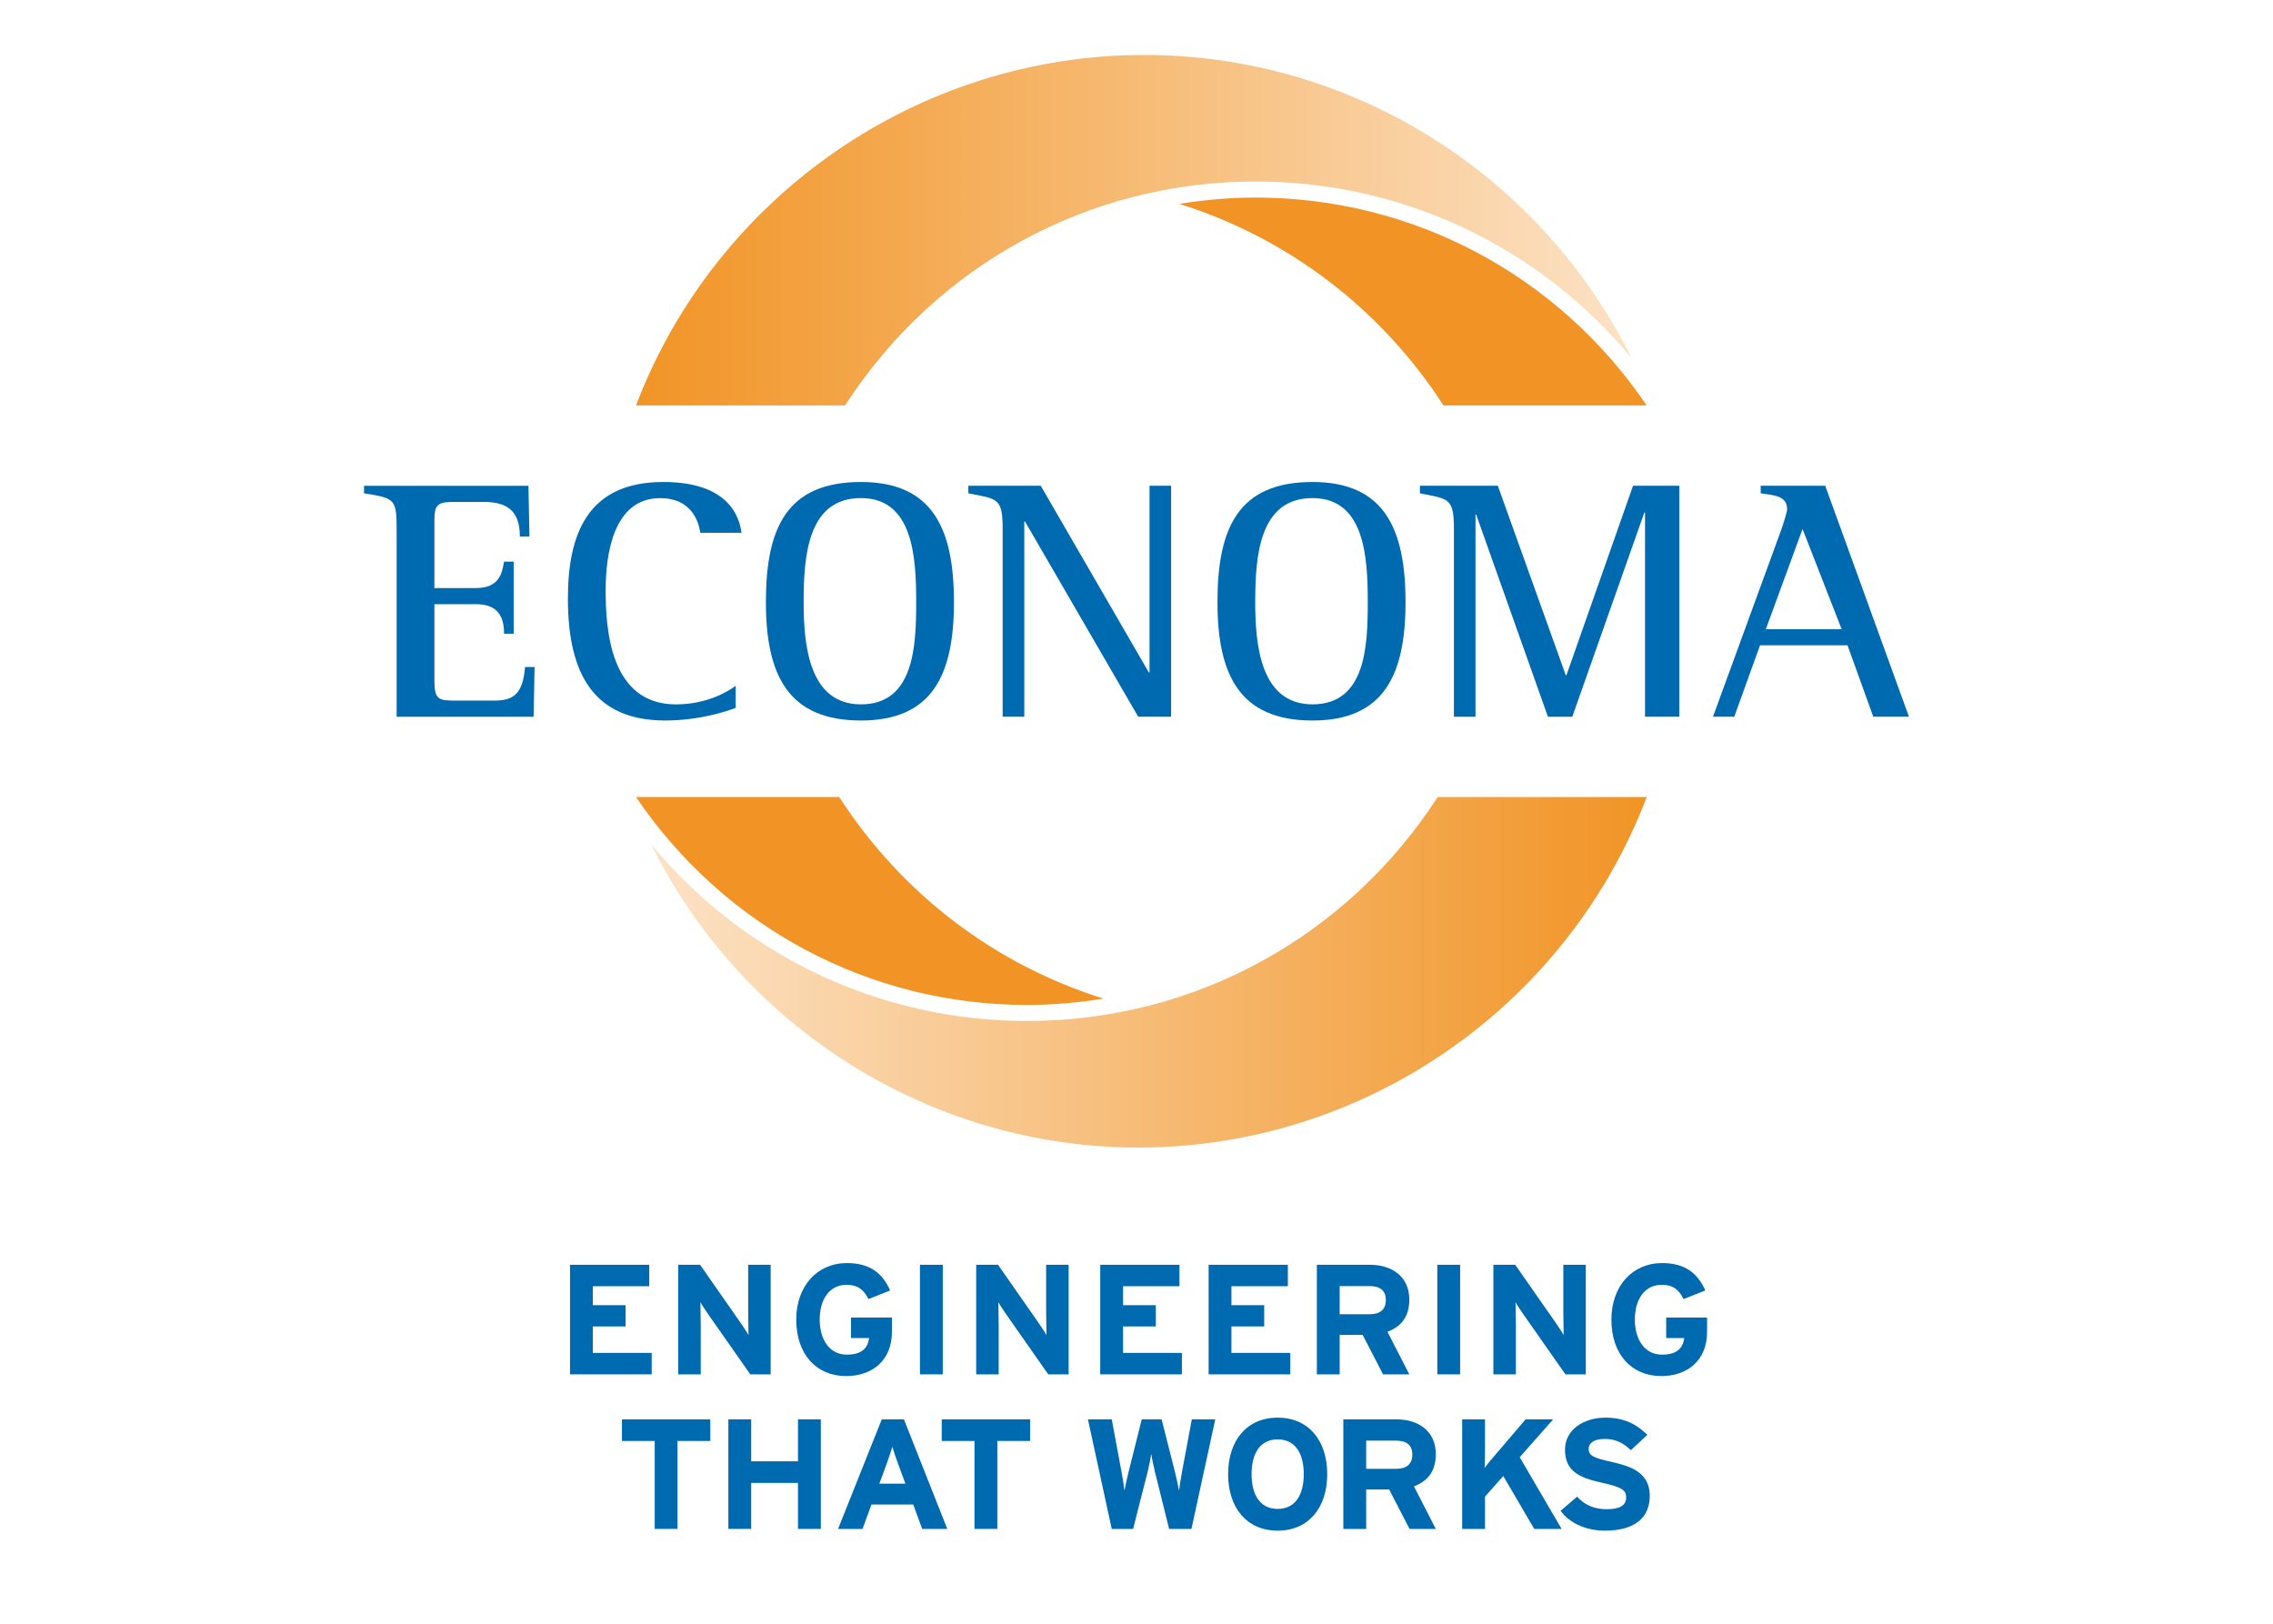 <?xml version="1.0" encoding="UTF-8"?> <svg xmlns="http://www.w3.org/2000/svg" xmlns:xlink="http://www.w3.org/1999/xlink" version="1.1" id="Ebene_1" x="0px" y="0px" width="350px" height="250px" viewBox="0 0 350 250" xml:space="preserve"> <g> <g> <path fill="#F19425" d="M193.329,30.418c-3.973,0-7.894,0.354-11.735,0.975c16.535,5.175,30.942,15.984,40.68,31.033h31.29 C239.954,42.356,217.622,30.418,193.329,30.418"></path> </g> <g> <g> <defs> <path id="SVGID_1_" d="M97.932,62.426h32.189c13.96-21.585,37.516-34.48,63.208-34.48c22.66,0,43.683,10.025,57.913,27.216 c-13.991-28.264-43.007-46.7-75.043-46.7C141.463,8.461,110.269,30.088,97.932,62.426"></path> </defs> <clipPath id="SVGID_2_"> <use xlink:href="#SVGID_1_" overflow="visible"></use> </clipPath> <linearGradient id="SVGID_3_" gradientUnits="userSpaceOnUse" x1="5.221" y1="-0.59" x2="7.009" y2="-0.59" gradientTransform="matrix(85.734 0 0 85.734 -349.68 85.945)"> <stop offset="0" style="stop-color:#F19425"></stop> <stop offset="1" style="stop-color:#FCE2C5"></stop> </linearGradient> <rect x="97.932" y="8.461" clip-path="url(#SVGID_2_)" fill="url(#SVGID_3_)" width="153.31" height="53.965"></rect> </g> </g> <g> <path fill="#F19425" d="M158.165,154.727c3.975,0,7.893-0.353,11.735-0.979c-16.534-5.171-30.942-15.977-40.68-31.03H97.931 C111.542,142.786,133.871,154.727,158.165,154.727"></path> </g> <g> <g> <defs> <path id="SVGID_4_" d="M221.378,122.716c-13.965,21.589-37.521,34.479-63.215,34.479c-22.654,0-43.678-10.021-57.91-27.214 c13.992,28.265,43.012,46.703,75.046,46.703c34.733,0,65.928-21.63,78.267-53.969h-32.188V122.716z"></path> </defs> <clipPath id="SVGID_5_"> <use xlink:href="#SVGID_4_" overflow="visible"></use> </clipPath> <linearGradient id="SVGID_6_" gradientUnits="userSpaceOnUse" x1="-3.021" y1="-3.044" x2="-1.233" y2="-3.044" gradientTransform="matrix(-85.734 0 0 -85.734 -5.446 -111.258)"> <stop offset="0" style="stop-color:#F19425"></stop> <stop offset="1" style="stop-color:#FCE2C5"></stop> </linearGradient> <rect x="100.252" y="122.716" clip-path="url(#SVGID_5_)" fill="url(#SVGID_6_)" width="153.313" height="53.97"></rect> </g> </g> <g> <path fill="#006AB1" d="M61.077,81.978c0-5.232-0.159-5.232-5.019-6.025v-1.16h25.311l0.158,7.819h-1.479 c0-4.226-2.218-5.337-5.708-5.337h-4.119c-2.644,0-3.332,0.212-3.332,2.747v10.516h6.396c3.648,0,4.018-2.325,4.331-4.069h1.481 v11.097h-1.481c0-2.853-1.16-4.545-4.331-4.545h-6.396v11.787c0,2.956,0.689,3.061,3.332,3.061h5.865 c3.011,0,4.436-1.056,4.757-5.179h1.476l-0.158,7.663H61.077V81.978z"></path> <path fill="#006AB1" d="M113.282,108.98c-1.32,0.527-5.601,1.953-10.829,1.953c-10.832,0-15.007-6.921-15.007-18.758 c0-9.775,2.906-17.965,14.688-17.965c8.242,0,11.466,3.592,12.048,7.82h-6.341c-0.264-1.743-1.374-5.335-6.184-5.335 c-7.239,0-8.397,8.719-8.397,14.161c0,5.918,0.631,17.595,10.83,17.595c4.597,0,7.819-1.85,9.192-2.855V108.98z"></path> <path fill="#006AB1" d="M132.569,108.446c8.188,0,8.507-8.979,8.507-15.743c0-6.924-0.476-16.014-8.507-16.014 c-8.191,0-8.824,8.88-8.824,16.014C123.745,99.255,124.538,108.446,132.569,108.446 M117.933,92.705 c0-11.361,3.17-18.495,14.638-18.495c10.992,0,14.32,7.133,14.32,18.495c0,11.199-3.328,18.229-14.32,18.229 C121.421,110.934,117.933,104.011,117.933,92.705"></path> <path fill="#006AB1" d="M154.391,81.554c0-4.918-0.736-4.703-5.285-5.6v-1.163h11.149l16.644,28.743h0.108V74.791h3.325v35.56 h-5.07l-17.437-30.066h-0.104v30.066h-3.332V81.554L154.391,81.554z"></path> <path fill="#006AB1" d="M202.103,108.446c8.19,0,8.508-8.979,8.508-15.743c0-6.924-0.476-16.014-8.508-16.014 c-8.19,0-8.822,8.88-8.822,16.014C193.28,99.255,194.073,108.446,202.103,108.446 M187.467,92.705 c0-11.361,3.169-18.495,14.636-18.495c10.995,0,14.323,7.133,14.323,18.495c0,11.199-3.328,18.229-14.323,18.229 C190.956,110.934,187.467,104.011,187.467,92.705"></path> <path fill="#006AB1" d="M223.877,81.554c0-4.918-0.742-4.703-5.234-5.6v-1.163h11.993l10.463,29.167h0.104l10.254-29.167h7.132 v35.56h-5.284V78.913H253.2l-11.096,31.44h-3.751l-11.048-31.124H227.2v31.124h-3.326V81.554H223.877z"></path> <path fill="#006AB1" d="M271.905,96.879h11.678l-6.024-15.433L271.905,96.879z M274.284,81.554c0.319-0.9,0.899-2.746,0.899-3.119 c0-2.113-1.955-2.167-4.068-2.481v-1.163h9.935l12.892,35.56h-5.494l-3.962-10.993h-13.478l-3.962,10.993h-3.278L274.284,81.554z"></path> </g> <g> <path fill="#006AB1" d="M87.771,211.602v-16.87h12.201v3.303h-8.686v2.915h5.046v3.277h-5.046v4.072h9.063v3.303H87.771z"></path> <path fill="#006AB1" d="M115.532,211.602l-6.452-9.205c-0.427-0.627-1.004-1.471-1.23-1.904c0,0.627,0.05,2.747,0.05,3.688v7.423 h-3.464v-16.869h3.363l6.226,8.916c0.427,0.627,1.004,1.47,1.23,1.904c0-0.627-0.049-2.747-0.049-3.689v-7.131h3.465v16.869 h-3.139V211.602z"></path> <path fill="#006AB1" d="M130.288,211.868c-4.593,0-7.682-3.374-7.682-8.7c0-5.132,3.213-8.699,7.808-8.699 c3.589,0,5.498,1.614,6.653,4.218l-3.339,1.325c-0.652-1.253-1.456-2.193-3.364-2.193c-2.636,0-4.142,2.219-4.142,5.351 c0,3.109,1.531,5.398,4.167,5.398c2.409,0,3.238-1.084,3.438-2.554h-2.786v-3.158h6.301v2.217 C137.343,209.408,134.356,211.868,130.288,211.868z"></path> <path fill="#006AB1" d="M141.656,211.602v-16.87h3.514v16.87H141.656z"></path> <path fill="#006AB1" d="M161.412,211.602l-6.452-9.205c-0.426-0.627-1.004-1.471-1.229-1.904c0,0.627,0.05,2.747,0.05,3.688v7.423 h-3.465v-16.869h3.364l6.226,8.916c0.427,0.627,1.004,1.47,1.23,1.904c0-0.627-0.049-2.747-0.049-3.689v-7.131h3.465v16.869 h-3.139V211.602z"></path> <path fill="#006AB1" d="M169.415,211.602v-16.87h12.201v3.303h-8.686v2.915h5.046v3.277h-5.046v4.072h9.063v3.303H169.415z"></path> <path fill="#006AB1" d="M186.105,211.602v-16.87h12.2v3.303h-8.687v2.915h5.046v3.277h-5.046v4.072h9.063v3.303H186.105z"></path> <path fill="#006AB1" d="M212.963,211.602l-3.139-6.072h-3.539v6.072h-3.514v-16.87h8.184c3.313,0,6.052,1.76,6.052,5.351 c0,2.53-1.131,4.122-3.365,4.965l3.365,6.555H212.963z M210.881,198.012h-4.594v4.336h4.594c1.631,0,2.511-0.724,2.511-2.193 C213.392,198.637,212.437,198.012,210.881,198.012z"></path> <path fill="#006AB1" d="M221.32,211.602v-16.87h3.513v16.87H221.32z"></path> <path fill="#006AB1" d="M241.048,211.602l-6.452-9.205c-0.425-0.627-1.004-1.471-1.229-1.904c0,0.627,0.051,2.747,0.051,3.688 v7.423h-3.465v-16.869h3.364l6.226,8.916c0.426,0.627,1.005,1.47,1.23,1.904c0-0.627-0.051-2.747-0.051-3.689v-7.131h3.465v16.869 h-3.139V211.602z"></path> <path fill="#006AB1" d="M255.806,211.868c-4.595,0-7.682-3.374-7.682-8.7c0-5.132,3.214-8.699,7.808-8.699 c3.591,0,5.498,1.614,6.653,4.218l-3.34,1.325c-0.653-1.253-1.456-2.193-3.364-2.193c-2.635,0-4.142,2.219-4.142,5.351 c0,3.109,1.532,5.398,4.168,5.398c2.41,0,3.239-1.084,3.439-2.554h-2.786v-3.158h6.3v2.217 C262.859,209.408,259.873,211.868,255.806,211.868z"></path> </g> <g> <path fill="#006AB1" d="M104.326,221.858v13.543h-3.514v-13.543h-5.046v-3.324h13.606v3.324H104.326z"></path> <path fill="#006AB1" d="M122.875,235.401v-7.084h-7.205v7.084h-3.514v-16.87h3.514v6.459h7.205v-6.459h3.514v16.87H122.875z"></path> <path fill="#006AB1" d="M142,235.401l-1.38-3.76h-6.427l-1.38,3.76h-3.766l6.728-16.87h3.414l6.677,16.87H142z M138.285,225.376 c-0.352-0.987-0.703-1.999-0.878-2.625c-0.176,0.626-0.527,1.639-0.878,2.625l-1.129,3.062h4.017L138.285,225.376z"></path> <path fill="#006AB1" d="M153.569,221.858v13.543h-3.514v-13.543h-5.046v-3.324h13.606v3.324H153.569z"></path> <path fill="#006AB1" d="M183.462,235.401h-3.438l-2.159-8.675c-0.25-1.013-0.503-2.267-0.603-2.892 c-0.075,0.625-0.325,1.901-0.578,2.892l-2.208,8.675h-3.288l-3.666-16.87h3.666l1.531,8.219c0.15,0.817,0.352,2.071,0.427,2.77 c0.125-0.698,0.401-1.952,0.602-2.77l2.059-8.219h3.062l2.083,8.219c0.2,0.817,0.477,2.071,0.602,2.77 c0.075-0.698,0.275-1.977,0.428-2.77l1.531-8.219h3.615L183.462,235.401z"></path> <path fill="#006AB1" d="M196.737,235.667c-4.794,0-7.63-3.567-7.63-8.699c0-5.134,2.836-8.699,7.63-8.699 c4.796,0,7.632,3.565,7.632,8.699C204.369,232.1,201.533,235.667,196.737,235.667z M196.737,221.618 c-2.836,0-4.018,2.336-4.018,5.35c0,3.013,1.182,5.35,4.018,5.35c2.837,0,4.018-2.336,4.018-5.35S199.574,221.618,196.737,221.618 z"></path> <path fill="#006AB1" d="M217.044,235.401l-3.138-6.072h-3.54v6.072h-3.515v-16.87h8.185c3.312,0,6.05,1.76,6.05,5.35 c0,2.531-1.13,4.123-3.363,4.966l3.363,6.555H217.044z M214.96,221.811h-4.594v4.337h4.594c1.632,0,2.511-0.724,2.511-2.193 C217.471,222.437,216.518,221.811,214.96,221.811z"></path> <path fill="#006AB1" d="M236.244,235.401l-4.77-8.146l-2.812,3.181v4.966h-3.516v-16.87h3.516v4.796 c0,0.626-0.024,2.145-0.051,2.675c0.252-0.386,0.904-1.156,1.382-1.711l4.92-5.76h4.242l-5.146,5.832l6.451,11.038H236.244z"></path> <path fill="#006AB1" d="M247.136,235.667c-2.938,0-5.498-1.181-6.829-3.061l2.535-2.171c1.23,1.374,2.812,1.93,4.495,1.93 c2.082,0,3.062-0.556,3.062-1.833c0-1.084-0.604-1.566-3.916-2.287c-3.239-0.724-5.499-1.712-5.499-5.037 c0-3.062,2.812-4.94,6.275-4.94c2.737,0,4.745,0.987,6.4,2.65l-2.533,2.362c-1.13-1.108-2.385-1.735-3.993-1.735 c-1.884,0-2.51,0.77-2.51,1.519c0,1.059,0.754,1.396,3.539,2.024c2.787,0.626,5.874,1.542,5.874,5.206 C254.039,233.498,251.93,235.667,247.136,235.667z"></path> </g> </g> </svg> 